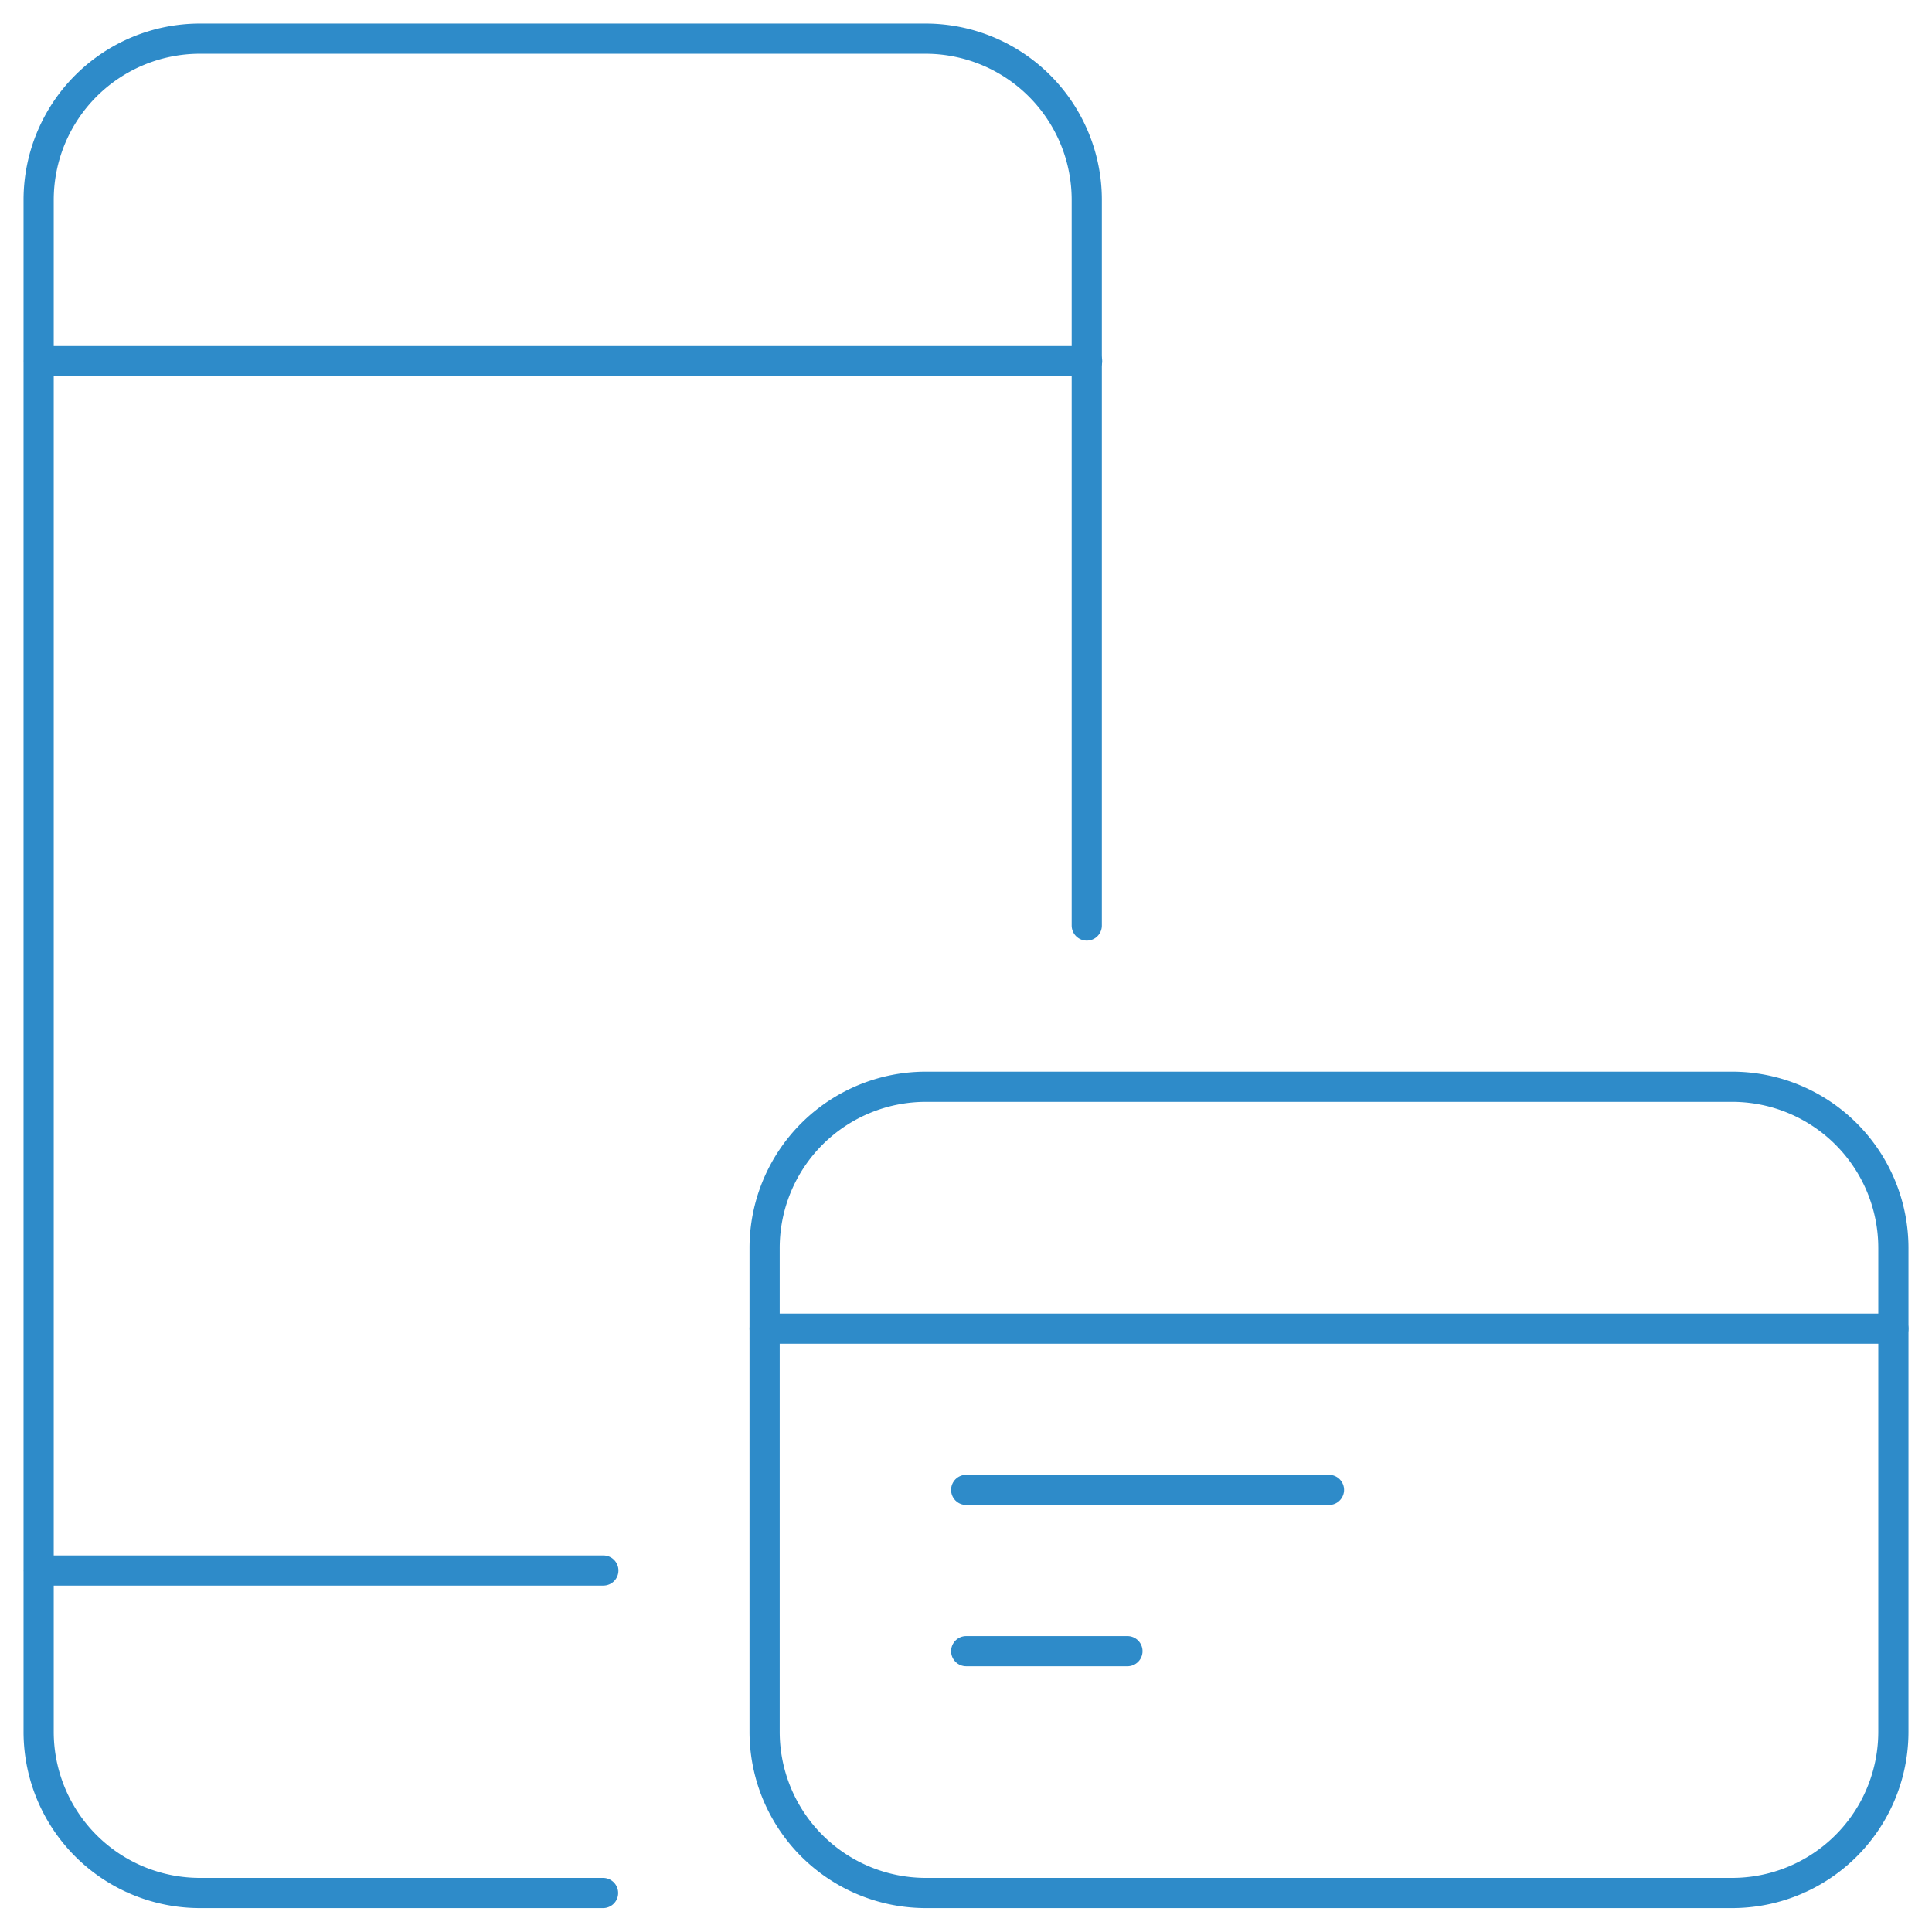 <svg xmlns="http://www.w3.org/2000/svg" width="96" height="96" viewBox="0 0 96 96">
  <g id="accept_all_major" transform="translate(-124 2)">
    <rect id="Rectangle_295" data-name="Rectangle 295" width="96" height="96" transform="translate(124 -2)" fill="#fff" opacity="0"/>
    <g id="Money-Payments-Finance_Modern-Payments_wireless-payment-credit-card" data-name="Money-Payments-Finance / Modern-Payments / wireless-payment-credit-card" transform="translate(125.92 -0.081)">
      <g id="Group_186" data-name="Group 186" transform="translate(0 0)">
        <g id="wireless-payment-credit-card">
          <path id="Shape_1508" data-name="Shape 1508" d="M234.688,149.529H214.656a8.012,8.012,0,0,1-8.013-8.011V65.4a8.014,8.014,0,0,1,8.013-8.013h36.055a8.013,8.013,0,0,1,8.013,8.013v36.055" transform="translate(-206.643 -57.386)" fill="none" stroke="#2e8bc9" stroke-linecap="round" stroke-linejoin="round" stroke-width="1.5"/>
          <path id="Rectangle-path_83" data-name="Rectangle-path 83" d="M223.3,89.448a8.014,8.014,0,0,1,8.013-8.013h40.062a8.014,8.014,0,0,1,8.013,8.013v24.038a8.012,8.012,0,0,1-8.013,8.011H231.313a8.012,8.012,0,0,1-8.013-8.011Z" transform="translate(-187.227 -29.354)" fill="none" stroke="#2e8bc9" stroke-linecap="round" stroke-linejoin="round" stroke-width="1.5"/>
          <path id="Shape_1509" data-name="Shape 1509" d="M206.651,64.786h52.081" transform="translate(-206.634 -48.76)" fill="none" stroke="#2e8bc9" stroke-linecap="round" stroke-linejoin="round" stroke-width="1.5"/>
          <path id="Shape_1510" data-name="Shape 1510" d="M206.651,92.535h28.043" transform="translate(-206.634 -16.416)" fill="none" stroke="#2e8bc9" stroke-linecap="round" stroke-linejoin="round" stroke-width="1.5"/>
          <path id="Shape_1511" data-name="Shape 1511" d="M223.3,86.985h56.087" transform="translate(-187.227 -22.885)" fill="none" stroke="#2e8bc9" stroke-linecap="round" stroke-linejoin="round" stroke-width="1.5"/>
          <path id="Shape_1512" data-name="Shape 1512" d="M227.925,90.685h18.027" transform="translate(-181.836 -18.572)" fill="none" stroke="#2e8bc9" stroke-linecap="round" stroke-linejoin="round" stroke-width="1.5"/>
          <path id="Shape_1513" data-name="Shape 1513" d="M227.925,94.385h8.013" transform="translate(-181.836 -14.259)" fill="none" stroke="#2e8bc9" stroke-linecap="round" stroke-linejoin="round" stroke-width="1.5"/>
        </g>
      </g>
    </g>
  </g>
</svg>
